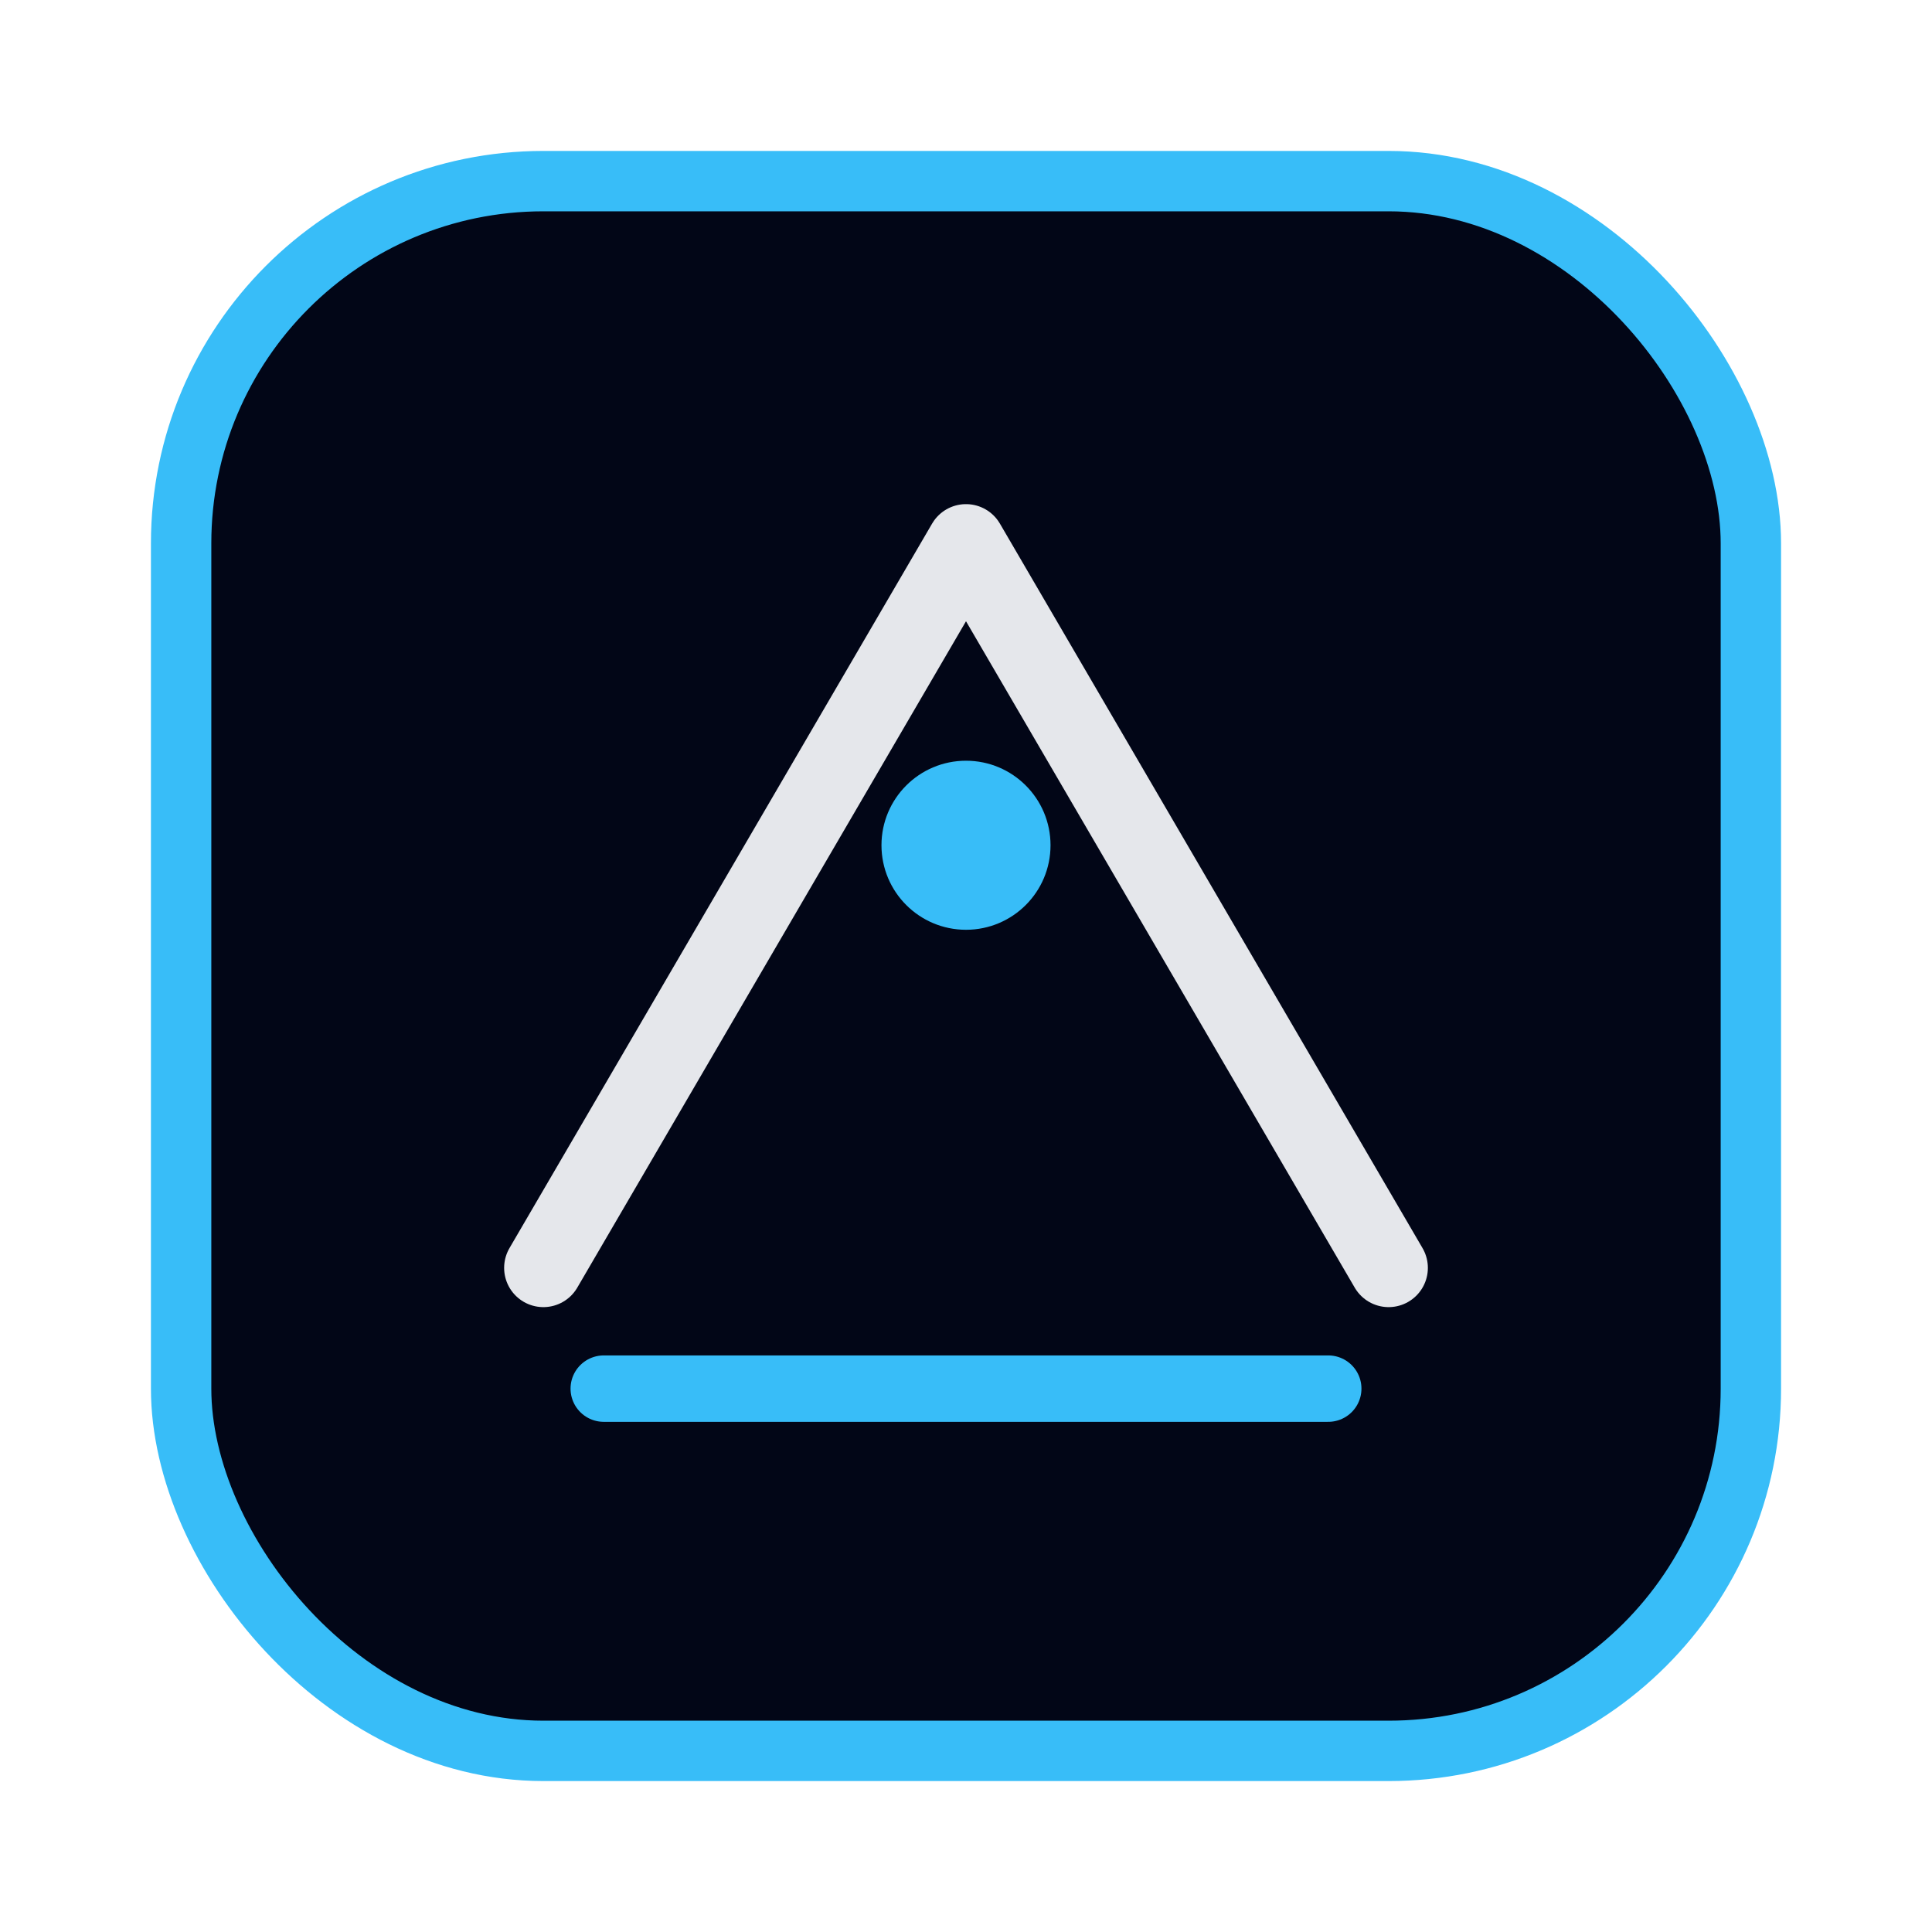 <svg xmlns='http://www.w3.org/2000/svg' viewBox='0 0 64 64'><rect x='6' y='6' width='52' height='52' rx='12' fill='#020617' stroke='#38bdf8' stroke-width='2'/><path d='M18 42 L32 18 L46 42' fill='none' stroke='#e5e7eb' stroke-width='2.6' stroke-linecap='round' stroke-linejoin='round'/><path d='M20 46 H44' stroke='#38bdf8' stroke-width='2.2' stroke-linecap='round'/><circle cx='32' cy='28' r='2.8' fill='#38bdf8'/></svg>